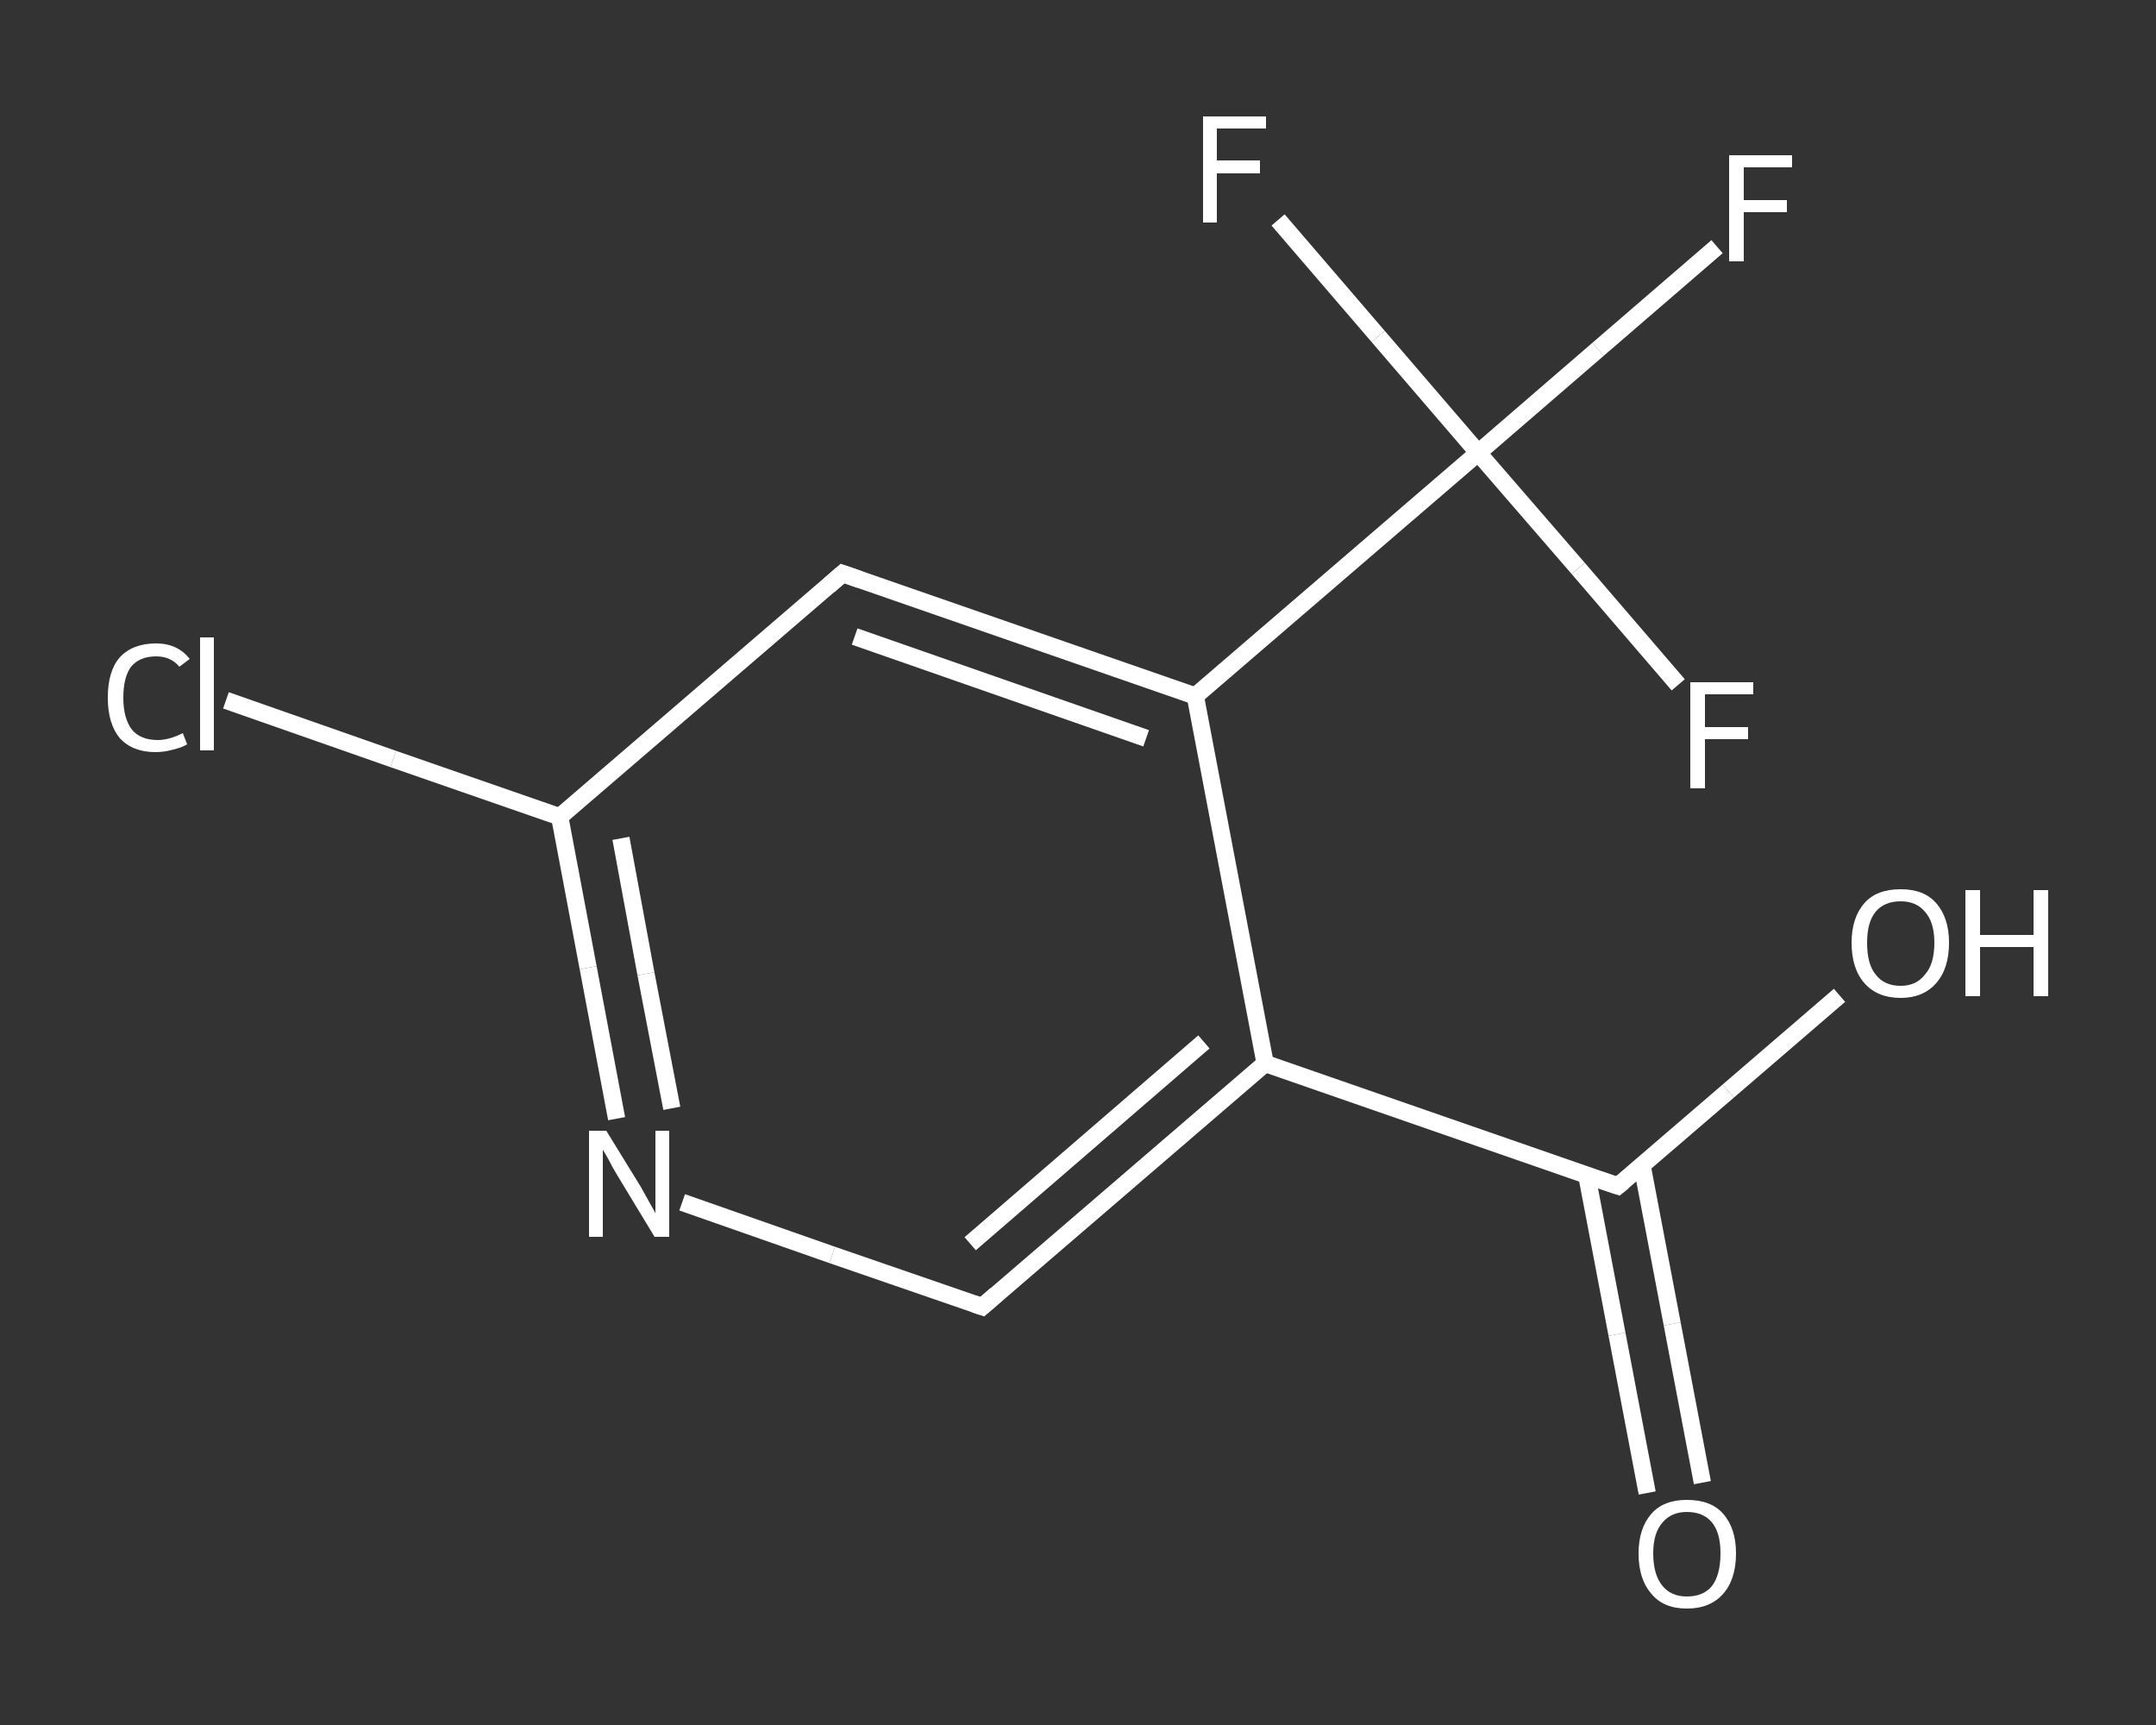 <?xml version='1.0' encoding='iso-8859-1'?>
<svg version='1.1' baseProfile='full'
              xmlns='http://www.w3.org/2000/svg'
                      xmlns:rdkit='http://www.rdkit.org/xml'
                      xmlns:xlink='http://www.w3.org/1999/xlink'
                  xml:space='preserve'
width='250px' height='200px' viewBox='0 0 250 200'>
<rect x="0" y="0" width="250" height="200" fill="#333333" stroke="none"/>
<!-- END OF HEADER -->
<rect style='opacity:1.0;fill:transparent;stroke:none' width='250.0' height='200.0' x='0.0' y='0.0'> </rect>
<path class='bond-0 atom-0 atom-1' d='M 191.0,173.1 L 187.5,154.7' style='fill:none;fill-rule:evenodd;stroke:#FFFFFF;stroke-width:2.0px;stroke-linecap:butt;stroke-linejoin:miter;stroke-opacity:1' />
<path class='bond-0 atom-0 atom-1' d='M 187.5,154.7 L 184.0,136.3' style='fill:none;fill-rule:evenodd;stroke:#FFFFFF;stroke-width:2.0px;stroke-linecap:butt;stroke-linejoin:miter;stroke-opacity:1' />
<path class='bond-0 atom-0 atom-1' d='M 197.4,171.9 L 193.9,153.5' style='fill:none;fill-rule:evenodd;stroke:#FFFFFF;stroke-width:2.0px;stroke-linecap:butt;stroke-linejoin:miter;stroke-opacity:1' />
<path class='bond-0 atom-0 atom-1' d='M 193.9,153.5 L 190.4,135.1' style='fill:none;fill-rule:evenodd;stroke:#FFFFFF;stroke-width:2.0px;stroke-linecap:butt;stroke-linejoin:miter;stroke-opacity:1' />
<path class='bond-1 atom-1 atom-2' d='M 187.6,137.5 L 200.4,126.5' style='fill:none;fill-rule:evenodd;stroke:#FFFFFF;stroke-width:2.0px;stroke-linecap:butt;stroke-linejoin:miter;stroke-opacity:1' />
<path class='bond-1 atom-1 atom-2' d='M 200.4,126.5 L 213.3,115.4' style='fill:none;fill-rule:evenodd;stroke:#FFFFFF;stroke-width:2.0px;stroke-linecap:butt;stroke-linejoin:miter;stroke-opacity:1' />
<path class='bond-2 atom-1 atom-3' d='M 187.6,137.5 L 146.7,123.3' style='fill:none;fill-rule:evenodd;stroke:#FFFFFF;stroke-width:2.0px;stroke-linecap:butt;stroke-linejoin:miter;stroke-opacity:1' />
<path class='bond-3 atom-3 atom-4' d='M 146.7,123.3 L 113.9,151.5' style='fill:none;fill-rule:evenodd;stroke:#FFFFFF;stroke-width:2.0px;stroke-linecap:butt;stroke-linejoin:miter;stroke-opacity:1' />
<path class='bond-3 atom-3 atom-4' d='M 139.6,120.8 L 112.5,144.2' style='fill:none;fill-rule:evenodd;stroke:#FFFFFF;stroke-width:2.0px;stroke-linecap:butt;stroke-linejoin:miter;stroke-opacity:1' />
<path class='bond-4 atom-4 atom-5' d='M 113.9,151.5 L 96.5,145.5' style='fill:none;fill-rule:evenodd;stroke:#FFFFFF;stroke-width:2.0px;stroke-linecap:butt;stroke-linejoin:miter;stroke-opacity:1' />
<path class='bond-4 atom-4 atom-5' d='M 96.5,145.5 L 79.1,139.4' style='fill:none;fill-rule:evenodd;stroke:#FFFFFF;stroke-width:2.0px;stroke-linecap:butt;stroke-linejoin:miter;stroke-opacity:1' />
<path class='bond-5 atom-5 atom-6' d='M 71.5,129.7 L 68.2,112.2' style='fill:none;fill-rule:evenodd;stroke:#FFFFFF;stroke-width:2.0px;stroke-linecap:butt;stroke-linejoin:miter;stroke-opacity:1' />
<path class='bond-5 atom-5 atom-6' d='M 68.2,112.2 L 64.9,94.7' style='fill:none;fill-rule:evenodd;stroke:#FFFFFF;stroke-width:2.0px;stroke-linecap:butt;stroke-linejoin:miter;stroke-opacity:1' />
<path class='bond-5 atom-5 atom-6' d='M 77.9,128.5 L 74.9,112.9' style='fill:none;fill-rule:evenodd;stroke:#FFFFFF;stroke-width:2.0px;stroke-linecap:butt;stroke-linejoin:miter;stroke-opacity:1' />
<path class='bond-5 atom-5 atom-6' d='M 74.9,112.9 L 72.0,97.2' style='fill:none;fill-rule:evenodd;stroke:#FFFFFF;stroke-width:2.0px;stroke-linecap:butt;stroke-linejoin:miter;stroke-opacity:1' />
<path class='bond-6 atom-6 atom-7' d='M 64.9,94.7 L 45.6,88.0' style='fill:none;fill-rule:evenodd;stroke:#FFFFFF;stroke-width:2.0px;stroke-linecap:butt;stroke-linejoin:miter;stroke-opacity:1' />
<path class='bond-6 atom-6 atom-7' d='M 45.6,88.0 L 26.2,81.2' style='fill:none;fill-rule:evenodd;stroke:#FFFFFF;stroke-width:2.0px;stroke-linecap:butt;stroke-linejoin:miter;stroke-opacity:1' />
<path class='bond-7 atom-6 atom-8' d='M 64.9,94.7 L 97.7,66.5' style='fill:none;fill-rule:evenodd;stroke:#FFFFFF;stroke-width:2.0px;stroke-linecap:butt;stroke-linejoin:miter;stroke-opacity:1' />
<path class='bond-8 atom-8 atom-9' d='M 97.7,66.5 L 138.6,80.7' style='fill:none;fill-rule:evenodd;stroke:#FFFFFF;stroke-width:2.0px;stroke-linecap:butt;stroke-linejoin:miter;stroke-opacity:1' />
<path class='bond-8 atom-8 atom-9' d='M 99.1,73.8 L 132.9,85.6' style='fill:none;fill-rule:evenodd;stroke:#FFFFFF;stroke-width:2.0px;stroke-linecap:butt;stroke-linejoin:miter;stroke-opacity:1' />
<path class='bond-9 atom-9 atom-10' d='M 138.6,80.7 L 171.4,52.5' style='fill:none;fill-rule:evenodd;stroke:#FFFFFF;stroke-width:2.0px;stroke-linecap:butt;stroke-linejoin:miter;stroke-opacity:1' />
<path class='bond-10 atom-10 atom-11' d='M 171.4,52.5 L 185.3,40.5' style='fill:none;fill-rule:evenodd;stroke:#FFFFFF;stroke-width:2.0px;stroke-linecap:butt;stroke-linejoin:miter;stroke-opacity:1' />
<path class='bond-10 atom-10 atom-11' d='M 185.3,40.5 L 199.1,28.6' style='fill:none;fill-rule:evenodd;stroke:#FFFFFF;stroke-width:2.0px;stroke-linecap:butt;stroke-linejoin:miter;stroke-opacity:1' />
<path class='bond-11 atom-10 atom-12' d='M 171.4,52.5 L 159.8,39.0' style='fill:none;fill-rule:evenodd;stroke:#FFFFFF;stroke-width:2.0px;stroke-linecap:butt;stroke-linejoin:miter;stroke-opacity:1' />
<path class='bond-11 atom-10 atom-12' d='M 159.8,39.0 L 148.2,25.5' style='fill:none;fill-rule:evenodd;stroke:#FFFFFF;stroke-width:2.0px;stroke-linecap:butt;stroke-linejoin:miter;stroke-opacity:1' />
<path class='bond-12 atom-10 atom-13' d='M 171.4,52.5 L 183.0,65.9' style='fill:none;fill-rule:evenodd;stroke:#FFFFFF;stroke-width:2.0px;stroke-linecap:butt;stroke-linejoin:miter;stroke-opacity:1' />
<path class='bond-12 atom-10 atom-13' d='M 183.0,65.9 L 194.6,79.4' style='fill:none;fill-rule:evenodd;stroke:#FFFFFF;stroke-width:2.0px;stroke-linecap:butt;stroke-linejoin:miter;stroke-opacity:1' />
<path class='bond-13 atom-9 atom-3' d='M 138.6,80.7 L 146.7,123.3' style='fill:none;fill-rule:evenodd;stroke:#FFFFFF;stroke-width:2.0px;stroke-linecap:butt;stroke-linejoin:miter;stroke-opacity:1' />
<path d='M 188.2,137.0 L 187.6,137.5 L 185.5,136.8' style='fill:none;stroke:#FFFFFF;stroke-width:2.0px;stroke-linecap:butt;stroke-linejoin:miter;stroke-opacity:1;' />
<path d='M 115.5,150.1 L 113.9,151.5 L 113.0,151.2' style='fill:none;stroke:#FFFFFF;stroke-width:2.0px;stroke-linecap:butt;stroke-linejoin:miter;stroke-opacity:1;' />
<path d='M 96.1,67.9 L 97.7,66.5 L 99.7,67.2' style='fill:none;stroke:#FFFFFF;stroke-width:2.0px;stroke-linecap:butt;stroke-linejoin:miter;stroke-opacity:1;' />
<path class='atom-0' d='M 190.0 180.1
Q 190.0 177.2, 191.5 175.5
Q 192.9 173.9, 195.6 173.9
Q 198.4 173.9, 199.8 175.5
Q 201.3 177.2, 201.3 180.1
Q 201.3 183.1, 199.8 184.8
Q 198.3 186.5, 195.6 186.5
Q 192.9 186.5, 191.5 184.8
Q 190.0 183.1, 190.0 180.1
M 195.6 185.1
Q 197.5 185.1, 198.5 183.9
Q 199.5 182.6, 199.5 180.1
Q 199.5 177.7, 198.5 176.5
Q 197.5 175.3, 195.6 175.3
Q 193.8 175.3, 192.8 176.5
Q 191.7 177.7, 191.7 180.1
Q 191.7 182.6, 192.8 183.9
Q 193.8 185.1, 195.6 185.1
' fill='#FFFFFF'/>
<path class='atom-2' d='M 214.7 109.3
Q 214.7 106.4, 216.2 104.7
Q 217.6 103.1, 220.4 103.1
Q 223.1 103.1, 224.5 104.7
Q 226.0 106.4, 226.0 109.3
Q 226.0 112.3, 224.5 114.0
Q 223.0 115.7, 220.4 115.7
Q 217.7 115.7, 216.2 114.0
Q 214.7 112.3, 214.7 109.3
M 220.4 114.3
Q 222.2 114.3, 223.2 113.0
Q 224.3 111.8, 224.3 109.3
Q 224.3 106.9, 223.2 105.7
Q 222.2 104.5, 220.4 104.5
Q 218.5 104.5, 217.5 105.7
Q 216.5 106.9, 216.5 109.3
Q 216.5 111.8, 217.5 113.0
Q 218.5 114.3, 220.4 114.3
' fill='#FFFFFF'/>
<path class='atom-2' d='M 227.9 103.2
L 229.6 103.2
L 229.6 108.4
L 235.8 108.4
L 235.8 103.2
L 237.5 103.2
L 237.5 115.5
L 235.8 115.5
L 235.8 109.8
L 229.6 109.8
L 229.6 115.5
L 227.9 115.5
L 227.9 103.2
' fill='#FFFFFF'/>
<path class='atom-5' d='M 70.3 131.1
L 74.3 137.6
Q 74.7 138.3, 75.3 139.4
Q 76.0 140.6, 76.0 140.7
L 76.0 131.1
L 77.6 131.1
L 77.6 143.4
L 75.9 143.4
L 71.6 136.3
Q 71.1 135.5, 70.6 134.5
Q 70.1 133.6, 69.9 133.3
L 69.9 143.4
L 68.3 143.4
L 68.3 131.1
L 70.3 131.1
' fill='#FFFFFF'/>
<path class='atom-7' d='M 12.5 80.9
Q 12.5 77.8, 13.9 76.2
Q 15.4 74.6, 18.1 74.6
Q 20.6 74.6, 22.0 76.4
L 20.8 77.3
Q 19.8 76.1, 18.1 76.1
Q 16.2 76.1, 15.2 77.3
Q 14.3 78.5, 14.3 80.9
Q 14.3 83.3, 15.3 84.6
Q 16.3 85.8, 18.3 85.8
Q 19.6 85.8, 21.2 85.0
L 21.7 86.3
Q 21.0 86.7, 20.1 86.9
Q 19.1 87.2, 18.0 87.2
Q 15.4 87.2, 13.9 85.6
Q 12.5 83.9, 12.5 80.9
' fill='#FFFFFF'/>
<path class='atom-7' d='M 23.2 73.9
L 24.8 73.9
L 24.8 87.0
L 23.2 87.0
L 23.2 73.9
' fill='#FFFFFF'/>
<path class='atom-11' d='M 200.5 18.0
L 207.8 18.0
L 207.8 19.4
L 202.2 19.4
L 202.2 23.2
L 207.2 23.2
L 207.2 24.6
L 202.2 24.6
L 202.2 30.3
L 200.5 30.3
L 200.5 18.0
' fill='#FFFFFF'/>
<path class='atom-12' d='M 139.5 13.5
L 146.8 13.5
L 146.8 14.9
L 141.1 14.9
L 141.1 18.6
L 146.1 18.6
L 146.1 20.1
L 141.1 20.1
L 141.1 25.8
L 139.5 25.8
L 139.5 13.5
' fill='#FFFFFF'/>
<path class='atom-13' d='M 196.0 79.1
L 203.3 79.1
L 203.3 80.5
L 197.7 80.5
L 197.7 84.3
L 202.7 84.3
L 202.7 85.7
L 197.7 85.7
L 197.7 91.4
L 196.0 91.4
L 196.0 79.1
' fill='#FFFFFF'/>
</svg>
